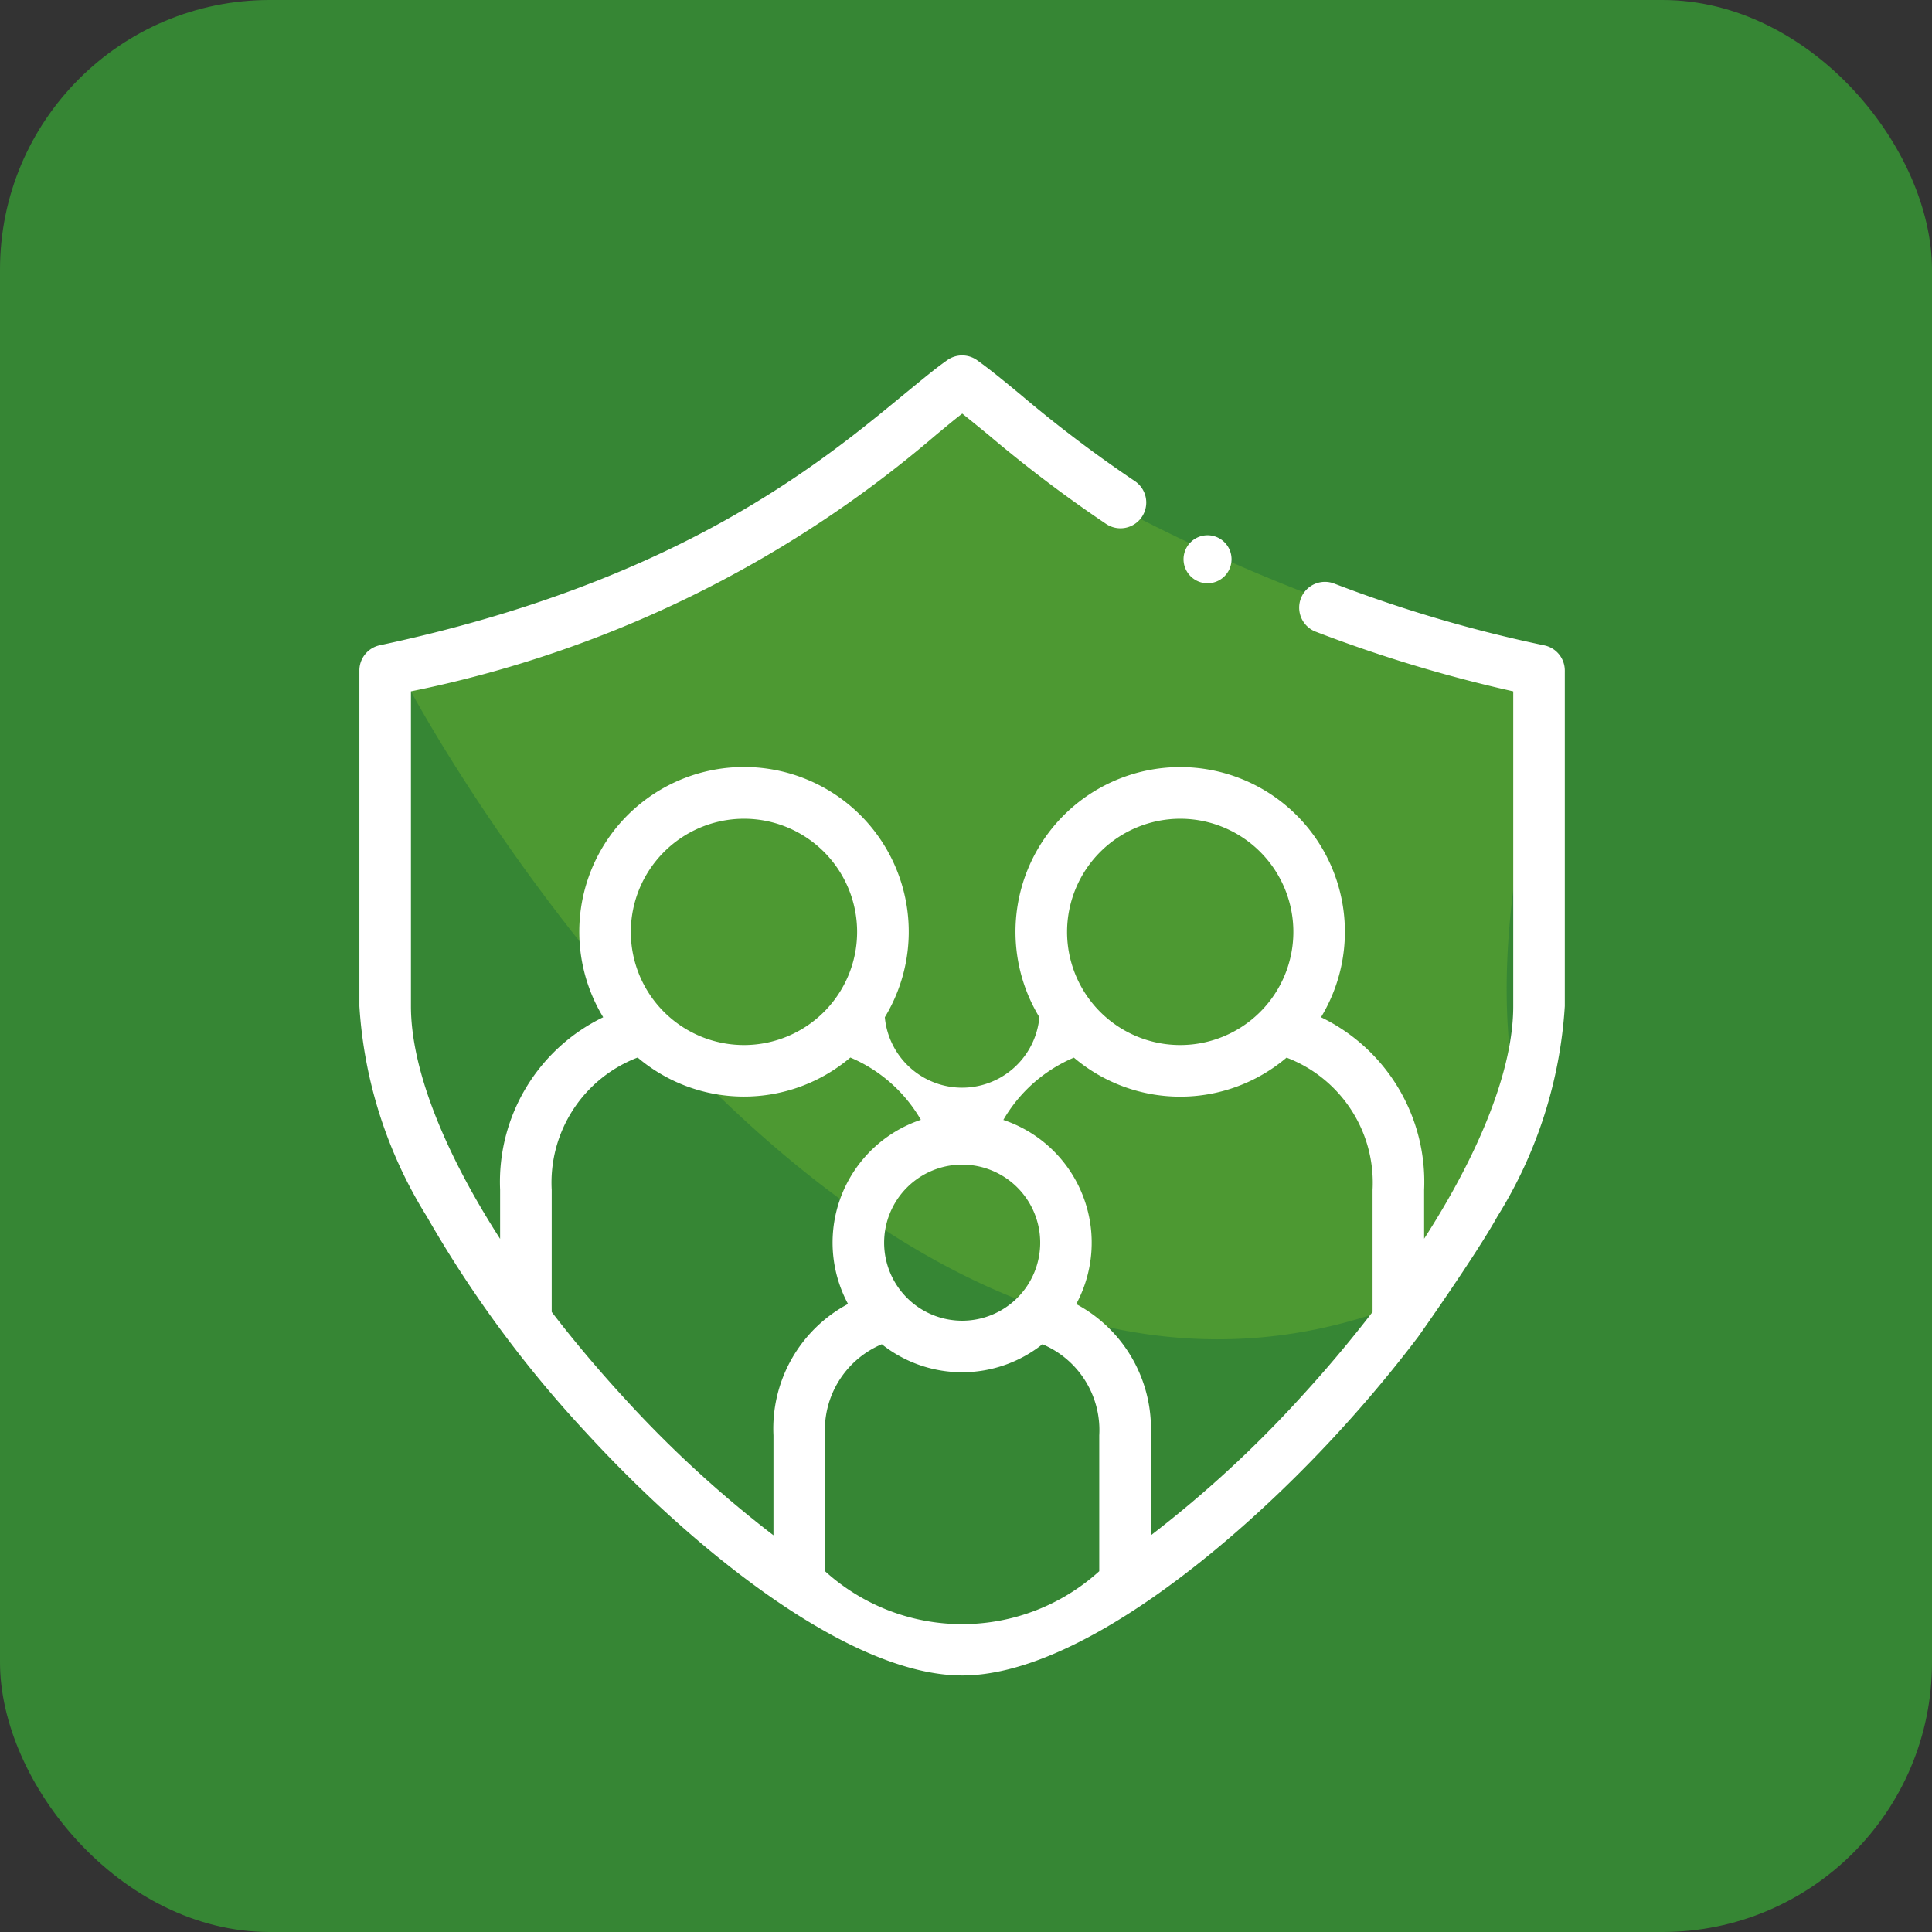 <svg xmlns="http://www.w3.org/2000/svg" xmlns:xlink="http://www.w3.org/1999/xlink" width="64" height="64" viewBox="0 0 64 64">
  <rect x="0" y="0" width="64" height="64" fill="#333333" stroke="none"/>
  <defs>
    <clipPath id="clip-Family-1">
      <rect width="64" height="64"/>
    </clipPath>
  </defs>
  <g id="Family-1" clip-path="url(#clip-Family-1)">
    <g id="Group_11" data-name="Group 11" transform="translate(-1133.846 -575.905)">
      <rect id="Rectangle_6" data-name="Rectangle 6" width="64" height="64" rx="8.93" transform="translate(1133.846 575.905)" fill="#368634"/>
      <path id="Path_21" data-name="Path 21" d="M1185.682,598.12a57.594,57.594,0,0,1-19.964-8.511s-4.646,3.886-18.259,9.2c0,0,14.966,27.987,33.431,20.042,0,0,3.508-2.42,2.951-8.326S1185.682,598.12,1185.682,598.12Z" fill="#6ab130" opacity="0.45"/>
      <g id="Group_10" data-name="Group 10">
        <path id="Path_22" data-name="Path 22" d="M1185.006,597.284a45.268,45.268,0,0,1-6.974-2.052.854.854,0,0,0-.618,1.592,46.528,46.528,0,0,0,6.56,1.983v10.432c0,2.051-1.072,4.781-2.952,7.7v-1.62a6.057,6.057,0,0,0-3.416-5.717,5.456,5.456,0,1,0-9.329,0,2.571,2.571,0,0,1-5.12,0,5.457,5.457,0,1,0-9.329,0,6.058,6.058,0,0,0-3.415,5.718v1.624c-1.881-2.924-2.954-5.656-2.954-7.708V598.807a38.372,38.372,0,0,0,17.4-8.5c.313-.258.6-.5.863-.7.261.207.549.444.863.7a44.078,44.078,0,0,0,3.9,2.952.854.854,0,1,0,.943-1.424,42.842,42.842,0,0,1-3.76-2.845c-.55-.455-1.026-.847-1.454-1.152a.853.853,0,0,0-.992,0c-.428.3-.9.7-1.453,1.15-2.813,2.319-7.52,6.2-17.342,8.292a.854.854,0,0,0-.676.835v11.119a14.918,14.918,0,0,0,2.233,6.969,38.782,38.782,0,0,0,5.252,7.132c3.579,3.9,8.738,8.072,12.482,8.072s8.9-4.17,12.48-8.073c.942-1.027,1.823-2.084,2.626-3.145.019-.024,1.91-2.7,2.625-3.987a14.911,14.911,0,0,0,2.233-6.968V598.12A.854.854,0,0,0,1185.006,597.284Zm-12.064,5.743a3.748,3.748,0,1,1-3.748,3.748A3.753,3.753,0,0,1,1172.942,603.027Zm-7.224,11.458a2.585,2.585,0,1,1-2.584,2.584A2.587,2.587,0,0,1,1165.718,614.485Zm-7.226-11.458a3.748,3.748,0,1,1-3.749,3.748A3.754,3.754,0,0,1,1158.492,603.027Zm.976,20.426v3.31a37.921,37.921,0,0,1-4.973-4.578c-.859-.936-1.652-1.881-2.373-2.82v-4.042a4.435,4.435,0,0,1,2.847-4.386,5.444,5.444,0,0,0,7.046,0,4.907,4.907,0,0,1,2.336,2.063,4.291,4.291,0,0,0-2.413,6.1A4.681,4.681,0,0,0,1159.468,623.453Zm10.792,4.5h0a6.759,6.759,0,0,1-9.084,0v-4.5a3.082,3.082,0,0,1,1.881-3.018,4.278,4.278,0,0,0,5.321,0,3.086,3.086,0,0,1,1.882,3.018Zm9.054-8.588c-.722.94-1.516,1.886-2.375,2.823a37.97,37.97,0,0,1-4.971,4.577v-3.309a4.683,4.683,0,0,0-2.471-4.352,4.288,4.288,0,0,0-2.414-6.1,4.911,4.911,0,0,1,2.337-2.064,5.443,5.443,0,0,0,7.045,0,4.434,4.434,0,0,1,2.849,4.385Z" fill="#fff"/>
        <path id="Path_23" data-name="Path 23" d="M1173.845,595.226l.005,0a.795.795,0,1,0-.005,0Z" fill="#fff"/>
      </g>
    </g>
  </g>
</svg>
